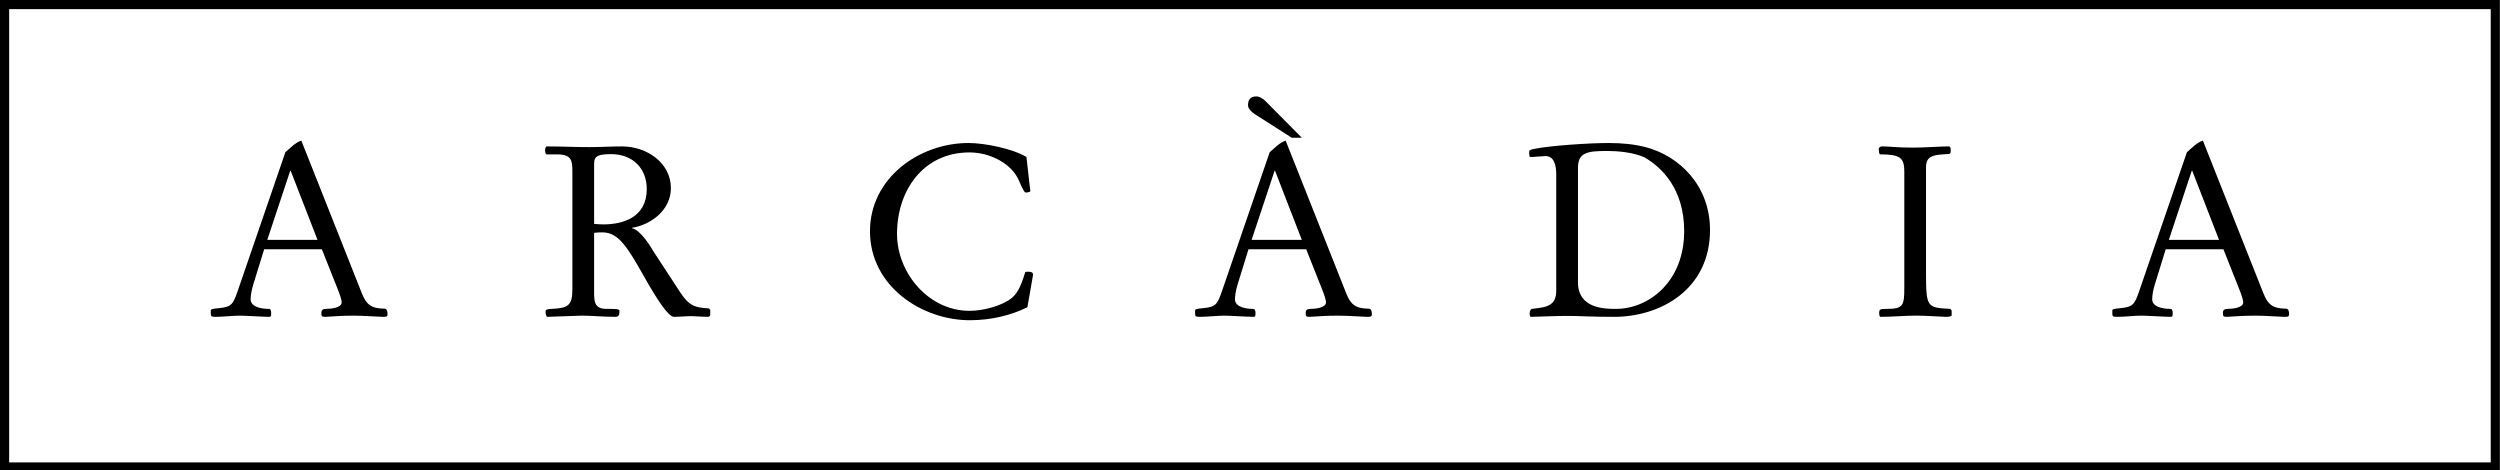<?xml version="1.0" encoding="utf-8"?>
<!-- Generator: Adobe Illustrator 15.0.0, SVG Export Plug-In  -->
<!DOCTYPE svg PUBLIC "-//W3C//DTD SVG 1.1//EN" "http://www.w3.org/Graphics/SVG/1.1/DTD/svg11.dtd">
<svg version="1.1"
	 xmlns="http://www.w3.org/2000/svg" xmlns:xlink="http://www.w3.org/1999/xlink" xmlns:a="http://ns.adobe.com/AdobeSVGViewerExtensions/3.0/"
	 x="0px" y="0px" width="819px" height="154px" viewBox="0 0.001 819 154" enable-background="new 0 0.001 819 154"
	 xml:space="preserve">
<defs>
</defs>
<g>
	<defs>
		<rect id="SVGID_1_" y="0.001" width="818.959" height="154.492"/>
	</defs>
	<clipPath id="SVGID_2_">
		<use xlink:href="#SVGID_1_"  overflow="visible"/>
	</clipPath>
	<path clip-path="url(#SVGID_2_)" d="M87.563,78.575l7.513-22.625h0.158l8.779,22.625H87.563z M105.439,81.659l5.064,12.735
		c1.111,2.761,1.427,4.037,1.427,4.667c0,1.9-3.876,2.123-5.064,2.123c-1.112,0-1.585,0.401-1.585,1.277
		c0,1.107,0.077,1.338,1.269,1.338c3.157-0.23,6.322-0.393,9.49-0.393c3.084,0,8.141,0.393,9.409,0.393c0.954,0,1.504,0,1.504-0.861
		c0-0.869-0.158-1.823-1.023-1.823c-4.591,0-6.018-1.668-7.364-4.976L98.714,46.06c-1.977,0.639-3.638,2.454-5.222,3.8
		L77.838,95.417c-1.503,4.353-2.057,5.145-6.175,5.545c-1.896,0.153-2.607,0.315-2.607,0.716v0.859c0,1.032,0,1.263,1.584,1.263
		c2.369,0,5.695-0.393,7.829-0.393c2.134,0,7.913,0.393,9.732,0.393c0.55,0,0.631-0.309,0.631-1.107
		c0-1.015-0.158-1.508-0.877-1.508c-2.134,0-5.849-0.539-5.849-3.152c0-1.27,0.316-3.092,0.954-5.138l3.48-11.235H105.439z"/>
	<path clip-path="url(#SVGID_2_)" d="M194.633,54.134c0-2.383,0.157-3.645,5.537-3.645c6.959,0,11.708,4.507,11.708,11.467
		c0,9.343-7.913,11.558-14.239,11.558c-1.03,0-1.976-0.092-3.006-0.169V54.134z M187.511,94.71c0,5.451-1.423,6.243-6.883,6.482
		c-1.58,0.085-1.896,0.239-1.896,0.954c0,0.63,0.158,1.652,0.631,1.652c1.111,0,9.89-0.392,11.235-0.392
		c3.404,0,6.799,0.392,10.917,0.392c1.181,0,1.423-0.476,1.423-1.976c0-0.631-1.346-0.631-4.353-0.631
		c-3.952,0-3.952-2.685-3.952-5.537V76.276c1.187-0.154,2.133-0.154,2.764-0.154c5.218,0,8.229,4.984,13.369,14.072
		c4.673,8.313,8.229,13.604,10.04,13.604c1.908,0,3.807-0.229,5.703-0.229c1.18,0,3.637,0.229,5.298,0.229
		c0.316,0,0.87-0.075,0.87-0.782v-1.51l-0.473-0.476c-4.749-0.23-6.568-1.03-9.333-5.207l-8.701-13.304
		c-0.796-1.263-4.034-7.029-7.117-7.752v-0.146c6.163-0.954,12.731-5.784,12.731-12.982c0-8.298-7.906-13.673-15.977-13.673
		c-3.637,0-7.198,0.231-10.836,0.231c-4.591,0-9.255-0.231-13.846-0.231c-0.316,0-0.55,0.707-0.55,1.1
		c0,0.638,0.077,1.507,0.55,1.507h3.245c4.983,0,5.141,1.976,5.141,5.929V94.71z"/>
	<path clip-path="url(#SVGID_2_)" d="M338.401,90.194c0.235-1.106-0.946-1.176-1.584-1.176c-0.392,0-0.866,0-0.946,0.155
		c-0.95,2.921-1.976,6.481-4.433,8.466c-3.158,2.522-9.175,4.192-13.843,4.192c-13.285,0-23.729-12.275-23.729-25.233
		c0-14.242,8.624-26.663,23.729-26.663c6.959,0,13.923,3.8,16.223,9.259c1.103,2.615,1.818,3.869,2.133,3.869
		c0.316,0,1.581,0,1.581-0.546c0-0.392-0.166-1.269-0.235-1.907l-1.03-9.175c-4.591-2.761-13.689-4.583-18.988-4.583
		c-16.215,0-32.273,11.543-32.273,28.877c0,18.182,17.169,29.178,32.673,29.178c7.198,0,13.6-1.653,18.903-4.269L338.401,90.194z"/>
	<path clip-path="url(#SVGID_2_)" d="M410.029,78.575l7.524-22.625h0.154l8.767,22.625H410.029z M427.905,81.659l5.06,12.727
		c1.117,2.771,1.432,4.046,1.432,4.677c0,1.891-3.876,2.131-5.061,2.131c-1.115,0-1.584,0.392-1.584,1.268
		c0,1.102,0.077,1.338,1.26,1.338c3.17-0.236,6.323-0.391,9.491-0.391c3.092,0,8.152,0.391,9.413,0.391c0.954,0,1.508,0,1.508-0.868
		c0-0.86-0.163-1.814-1.029-1.814c-4.586,0-6.017-1.668-7.354-4.977l-19.857-50.072c-1.983,0.63-3.63,2.445-5.229,3.791
		l-15.65,45.557c-1.507,4.354-2.057,5.146-6.176,5.537c-1.892,0.163-2.607,0.317-2.607,0.724v0.86c0,1.025,0,1.262,1.584,1.262
		c2.37,0,5.692-0.391,7.826-0.391c2.133,0,7.917,0.391,9.736,0.391c0.549,0,0.63-0.307,0.63-1.105c0-1.017-0.158-1.5-0.869-1.5
		c-2.141,0-5.855-0.547-5.855-3.153c0-1.278,0.316-3.099,0.949-5.145l3.485-11.236H427.905z M414.855,33.409
		c-0.708-0.792-2.055-1.822-3.242-1.822c-1.977,0-2.764,1.03-2.764,2.929c0,1.185,1.415,2.37,2.291,2.923l12.029,7.675h3.306
		L414.855,33.409z"/>
	<path clip-path="url(#SVGID_2_)" d="M516.945,54.996c0-5.06,3.075-5.537,9.566-5.537c3.4,0,8.383,0.4,12.184,2.069
		c5.45,3.153,13.042,10.113,13.042,24.194c0,16.535-11.544,25.471-22.381,25.471c-3.474,0-12.411,0-12.411-8.705V54.996z
		 M509.824,95.187c0,2.529-0.791,3.791-1.983,4.583c-1.424,0.946-3.477,1.108-6.007,1.423c-0.316,0-0.716,0.785-0.716,1.346
		c0,0.555,0.077,1.261,0.399,1.261c3.953-0.076,7.907-0.307,11.86-0.307c3.952,0,7.921,0.307,15.425,0.307
		c15.028,0,31.401-8.858,31.401-28.469c0-14.551-10.036-24.117-20.795-27.047c-3.884-1.039-7.989-1.43-12.344-1.43
		c-6.799,0-19.456,0.868-24.763,1.976c-1.337,0.315-1.337,0.561-1.337,1.03c0,0.4,0,1.577,0.306,1.577
		c1.508,0,4.045-0.308,4.984-0.308c2.938,0,3.568,3.084,3.568,6.091V95.187z"/>
	<path clip-path="url(#SVGID_2_)" d="M630.964,54.758c0-3.63,2.452-3.945,5.622-4.191l2.13-0.146l0.321-0.485v-1.422l-0.398-0.554
		c-3.154,0-7.906,0.4-11.859,0.4c-5.383,0-7.914-0.4-10.043-0.4c-0.478,0-1.185,0.084-1.275,0.953l0.159,1.262l0.239,0.392
		c6.645,0,7.99,1.115,7.99,5.622v37.814c0,6.005-0.238,7.189-5.699,7.189c-2.291,0-2.445,0.161-2.53,1.178
		c0,0.807,0.085,1.274,0.4,1.43c4.116,0,7.991-0.401,11.783-0.401c3.244,0,8.543,0.401,9.649,0.401c0.708,0,1.908-0.077,1.908-0.546
		v-1.508l-0.408-0.554c-7.742-0.398-7.989-0.477-7.989-12.019V54.758z"/>
	<path clip-path="url(#SVGID_2_)" d="M710.513,78.575l7.506-22.625h0.162l8.773,22.625H710.513z M728.387,81.659l5.06,12.735
		c1.107,2.761,1.429,4.037,1.429,4.667c0,1.9-3.883,2.123-5.059,2.123c-1.116,0-1.584,0.401-1.584,1.277
		c0,1.107,0.076,1.338,1.26,1.338c3.161-0.23,6.322-0.393,9.491-0.393c3.091,0,8.144,0.393,9.412,0.393c0.954,0,1.508,0,1.508-0.861
		c0-0.869-0.162-1.823-1.03-1.823c-4.585,0-6.015-1.668-7.36-4.976l-19.85-50.08c-1.982,0.639-3.645,2.454-5.229,3.8l-15.651,45.558
		c-1.499,4.353-2.067,5.145-6.174,5.545c-1.892,0.153-2.607,0.315-2.607,0.716v0.859c0,1.032,0,1.263,1.584,1.263
		c2.377,0,5.698-0.393,7.829-0.393c2.13,0,7.906,0.393,9.729,0.393c0.554,0,0.631-0.309,0.631-1.107
		c0-1.015-0.155-1.508-0.869-1.508c-2.13,0-5.852-0.539-5.852-3.152c0-1.27,0.313-3.092,0.954-5.138l3.475-11.235H728.387z"/>
	
		<rect x="1.501" y="1.5" clip-path="url(#SVGID_2_)" fill="none" stroke="#000000" stroke-width="3" stroke-miterlimit="10" width="815.959" height="151.493"/>
</g>
</svg>
